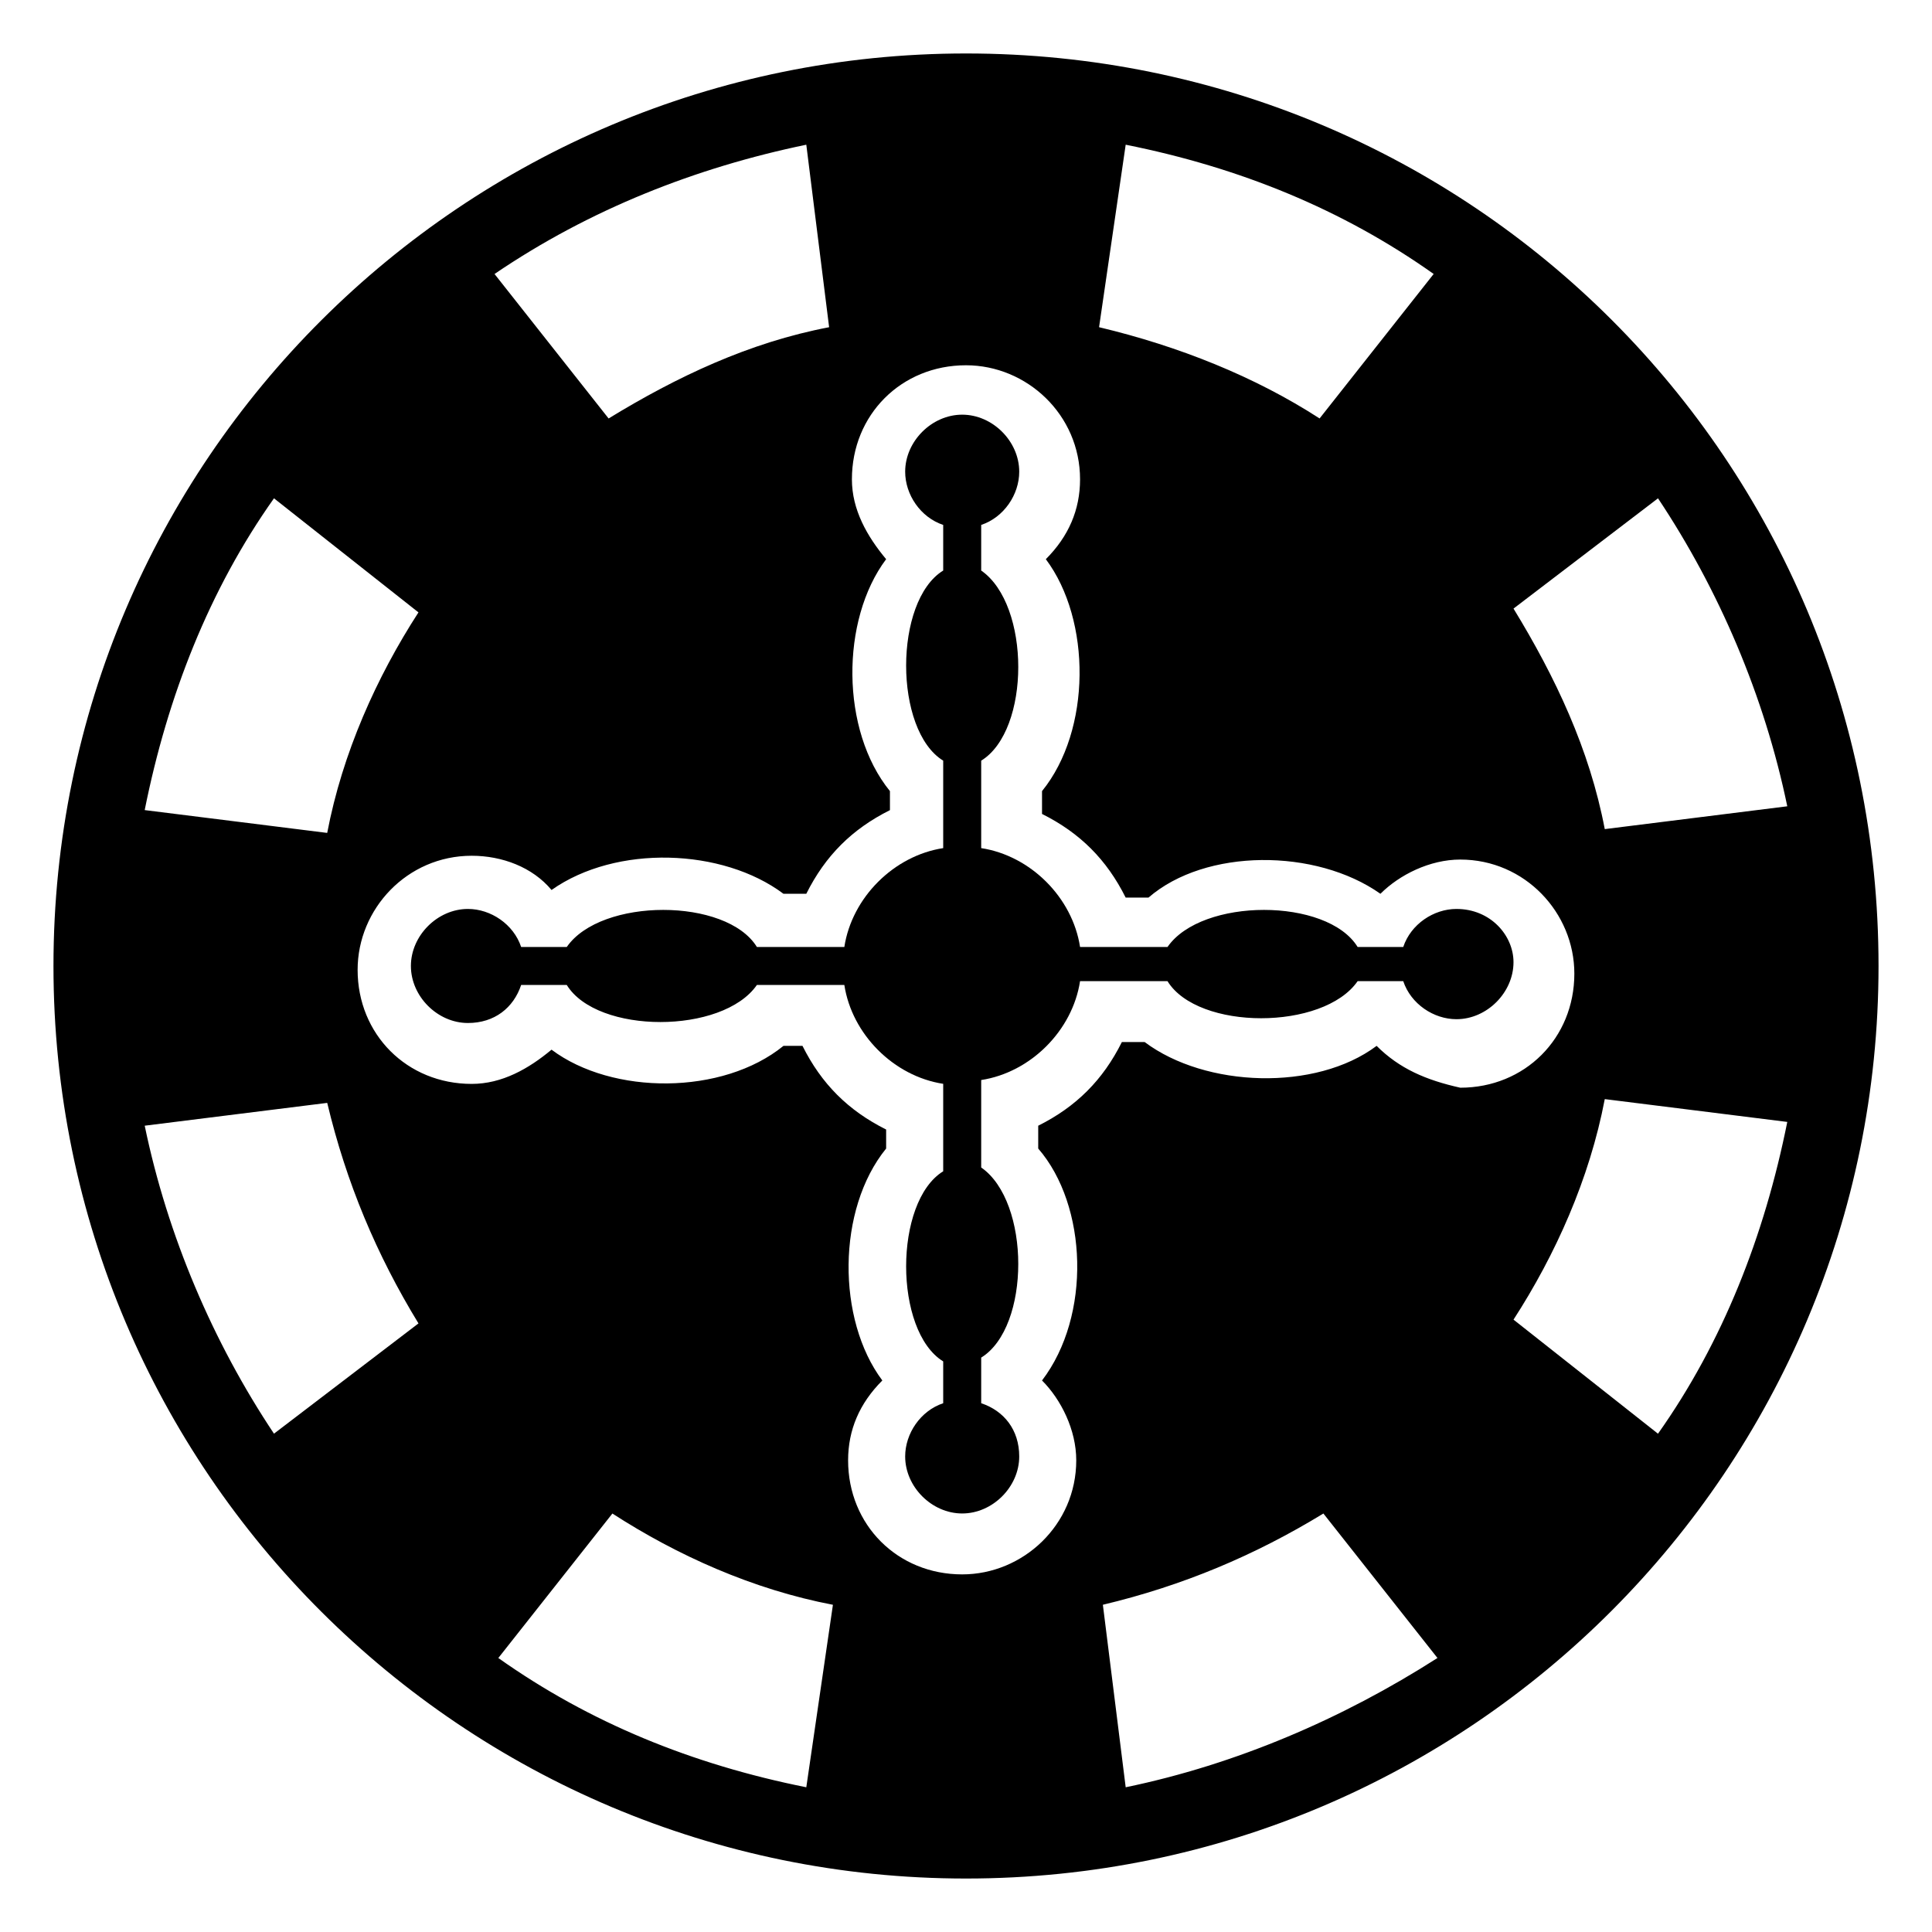 <?xml version="1.0" encoding="UTF-8"?>
<!-- Uploaded to: ICON Repo, www.svgrepo.com, Generator: ICON Repo Mixer Tools -->
<svg fill="#000000" width="800px" height="800px" version="1.1" viewBox="144 144 512 512" xmlns="http://www.w3.org/2000/svg">
 <g>
  <path d="m400 158.17c-133.01 0-241.83 107.81-241.83 241.83 0 134.01 108.82 241.83 241.83 241.83 134.01 0 241.83-108.82 241.83-241.83 0-134.02-107.82-241.83-241.83-241.83zm183.39 117.89c16.121 24.184 28.215 52.395 34.258 81.617l-48.367 6.047c-4.031-21.16-13.098-40.305-24.184-58.441zm-141.07-93.711c30.23 6.047 57.434 17.129 81.617 34.258l-30.23 38.289c-17.129-11.082-37.281-19.145-58.441-24.184zm-84.641 0 6.047 48.367c-21.16 4.031-40.305 13.098-58.441 24.184l-30.23-38.289c25.191-17.133 53.402-28.215 82.625-34.262zm-141.07 93.711 38.289 30.23c-11.082 17.129-20.152 37.281-24.184 58.441l-48.367-6.047c6.047-30.23 17.129-58.441 34.262-82.625zm0 247.88c-16.121-24.184-28.215-52.395-34.258-81.617l48.367-6.047c5.039 21.16 13.098 40.305 24.184 58.441zm141.07 93.707c-30.23-6.047-57.434-17.129-81.617-34.258l30.23-38.289c17.129 11.082 37.281 20.152 58.441 24.184zm84.641 0-6.047-48.367c21.16-5.039 40.305-13.098 58.441-24.184l30.23 38.289c-25.191 16.125-53.406 28.215-82.625 34.262zm66.5-196.48c-16.121 12.09-45.344 11.082-61.465-1.008h-6.047c-5.039 10.078-12.09 17.129-22.168 22.168v6.047c13.098 15.113 14.105 44.336 1.008 61.465 5.039 5.039 9.07 13.098 9.07 21.16 0 17.129-14.105 30.23-30.23 30.23-17.129 0-30.23-13.098-30.23-30.23 0-8.062 3.023-15.113 9.07-21.16-12.09-16.121-12.09-45.344 1.008-61.465v-5.039c-10.078-5.039-17.129-12.09-22.168-22.168h-5.039c-16.121 13.098-45.344 13.098-61.465 1.008-6.047 5.039-13.098 9.07-21.16 9.07-17.129 0-30.23-13.098-30.23-30.23 0-16.121 13.098-30.23 30.23-30.23 8.062 0 16.121 3.023 21.16 9.07 17.129-12.09 45.344-11.082 61.465 1.008h6.047c5.039-10.078 12.09-17.129 22.168-22.168v-5.039c-13.098-16.121-13.098-45.344-1.008-61.465-5.039-6.047-9.07-13.098-9.07-21.16 0-17.129 13.098-30.23 30.23-30.23 16.121 0 30.23 13.098 30.23 30.23 0 8.062-3.023 15.113-9.07 21.16 12.09 16.121 12.09 45.344-1.008 61.465v6.047c10.078 5.039 17.129 12.09 22.168 22.168h6.047c15.113-13.098 44.336-13.098 61.465-1.008 5.039-5.039 13.098-9.07 21.16-9.07 17.129 0 30.23 14.105 30.23 30.23 0 17.129-13.098 30.23-30.23 30.23-9.066-2.019-16.121-5.043-22.168-11.086zm74.566 102.78-38.289-30.23c11.082-17.129 20.152-37.281 24.184-58.441l48.367 6.047c-6.051 30.227-17.133 58.441-34.262 82.625z"/>
  <path d="m529.98 384.88c-6.047 0-12.09 4.031-14.105 10.078h-12.09c-8.062-13.098-41.312-13.098-50.383 0h-23.176c-2.016-13.098-13.098-24.184-26.199-26.199v-23.176c13.098-8.062 13.098-41.312 0-50.383v-12.09c6.047-2.016 10.078-8.062 10.078-14.105 0-8.062-7.055-15.113-15.113-15.113-8.062 0-15.113 7.055-15.113 15.113 0 6.047 4.031 12.09 10.078 14.105v12.09c-13.098 8.062-13.098 42.32 0 50.383v23.176c-13.098 2.016-24.184 13.098-26.199 26.199h-23.176c-8.062-13.098-41.312-13.098-50.383 0h-12.09c-2.016-6.047-8.062-10.078-14.105-10.078-8.062 0-15.113 7.055-15.113 15.113 0 8.062 7.055 15.113 15.113 15.113 7.055 0 12.09-4.031 14.105-10.078h12.09c8.062 13.098 41.312 13.098 50.383 0h23.176c2.016 13.098 13.098 24.184 26.199 26.199v23.176c-13.098 8.062-13.098 42.32 0 50.383v11.082c-6.047 2.016-10.078 8.062-10.078 14.105 0 8.062 7.055 15.113 15.113 15.113 8.062 0 15.113-7.055 15.113-15.113 0-7.055-4.031-12.09-10.078-14.105v-12.09c13.098-8.062 13.098-41.312 0-50.383v-23.176c13.098-2.016 24.184-13.098 26.199-26.199h23.176c8.062 13.098 41.312 13.098 50.383 0h12.09c2.016 6.047 8.062 10.078 14.105 10.078 8.062 0 15.113-7.055 15.113-15.113 0-7.051-6.043-14.105-15.113-14.105z"/>
 </g>
</svg>